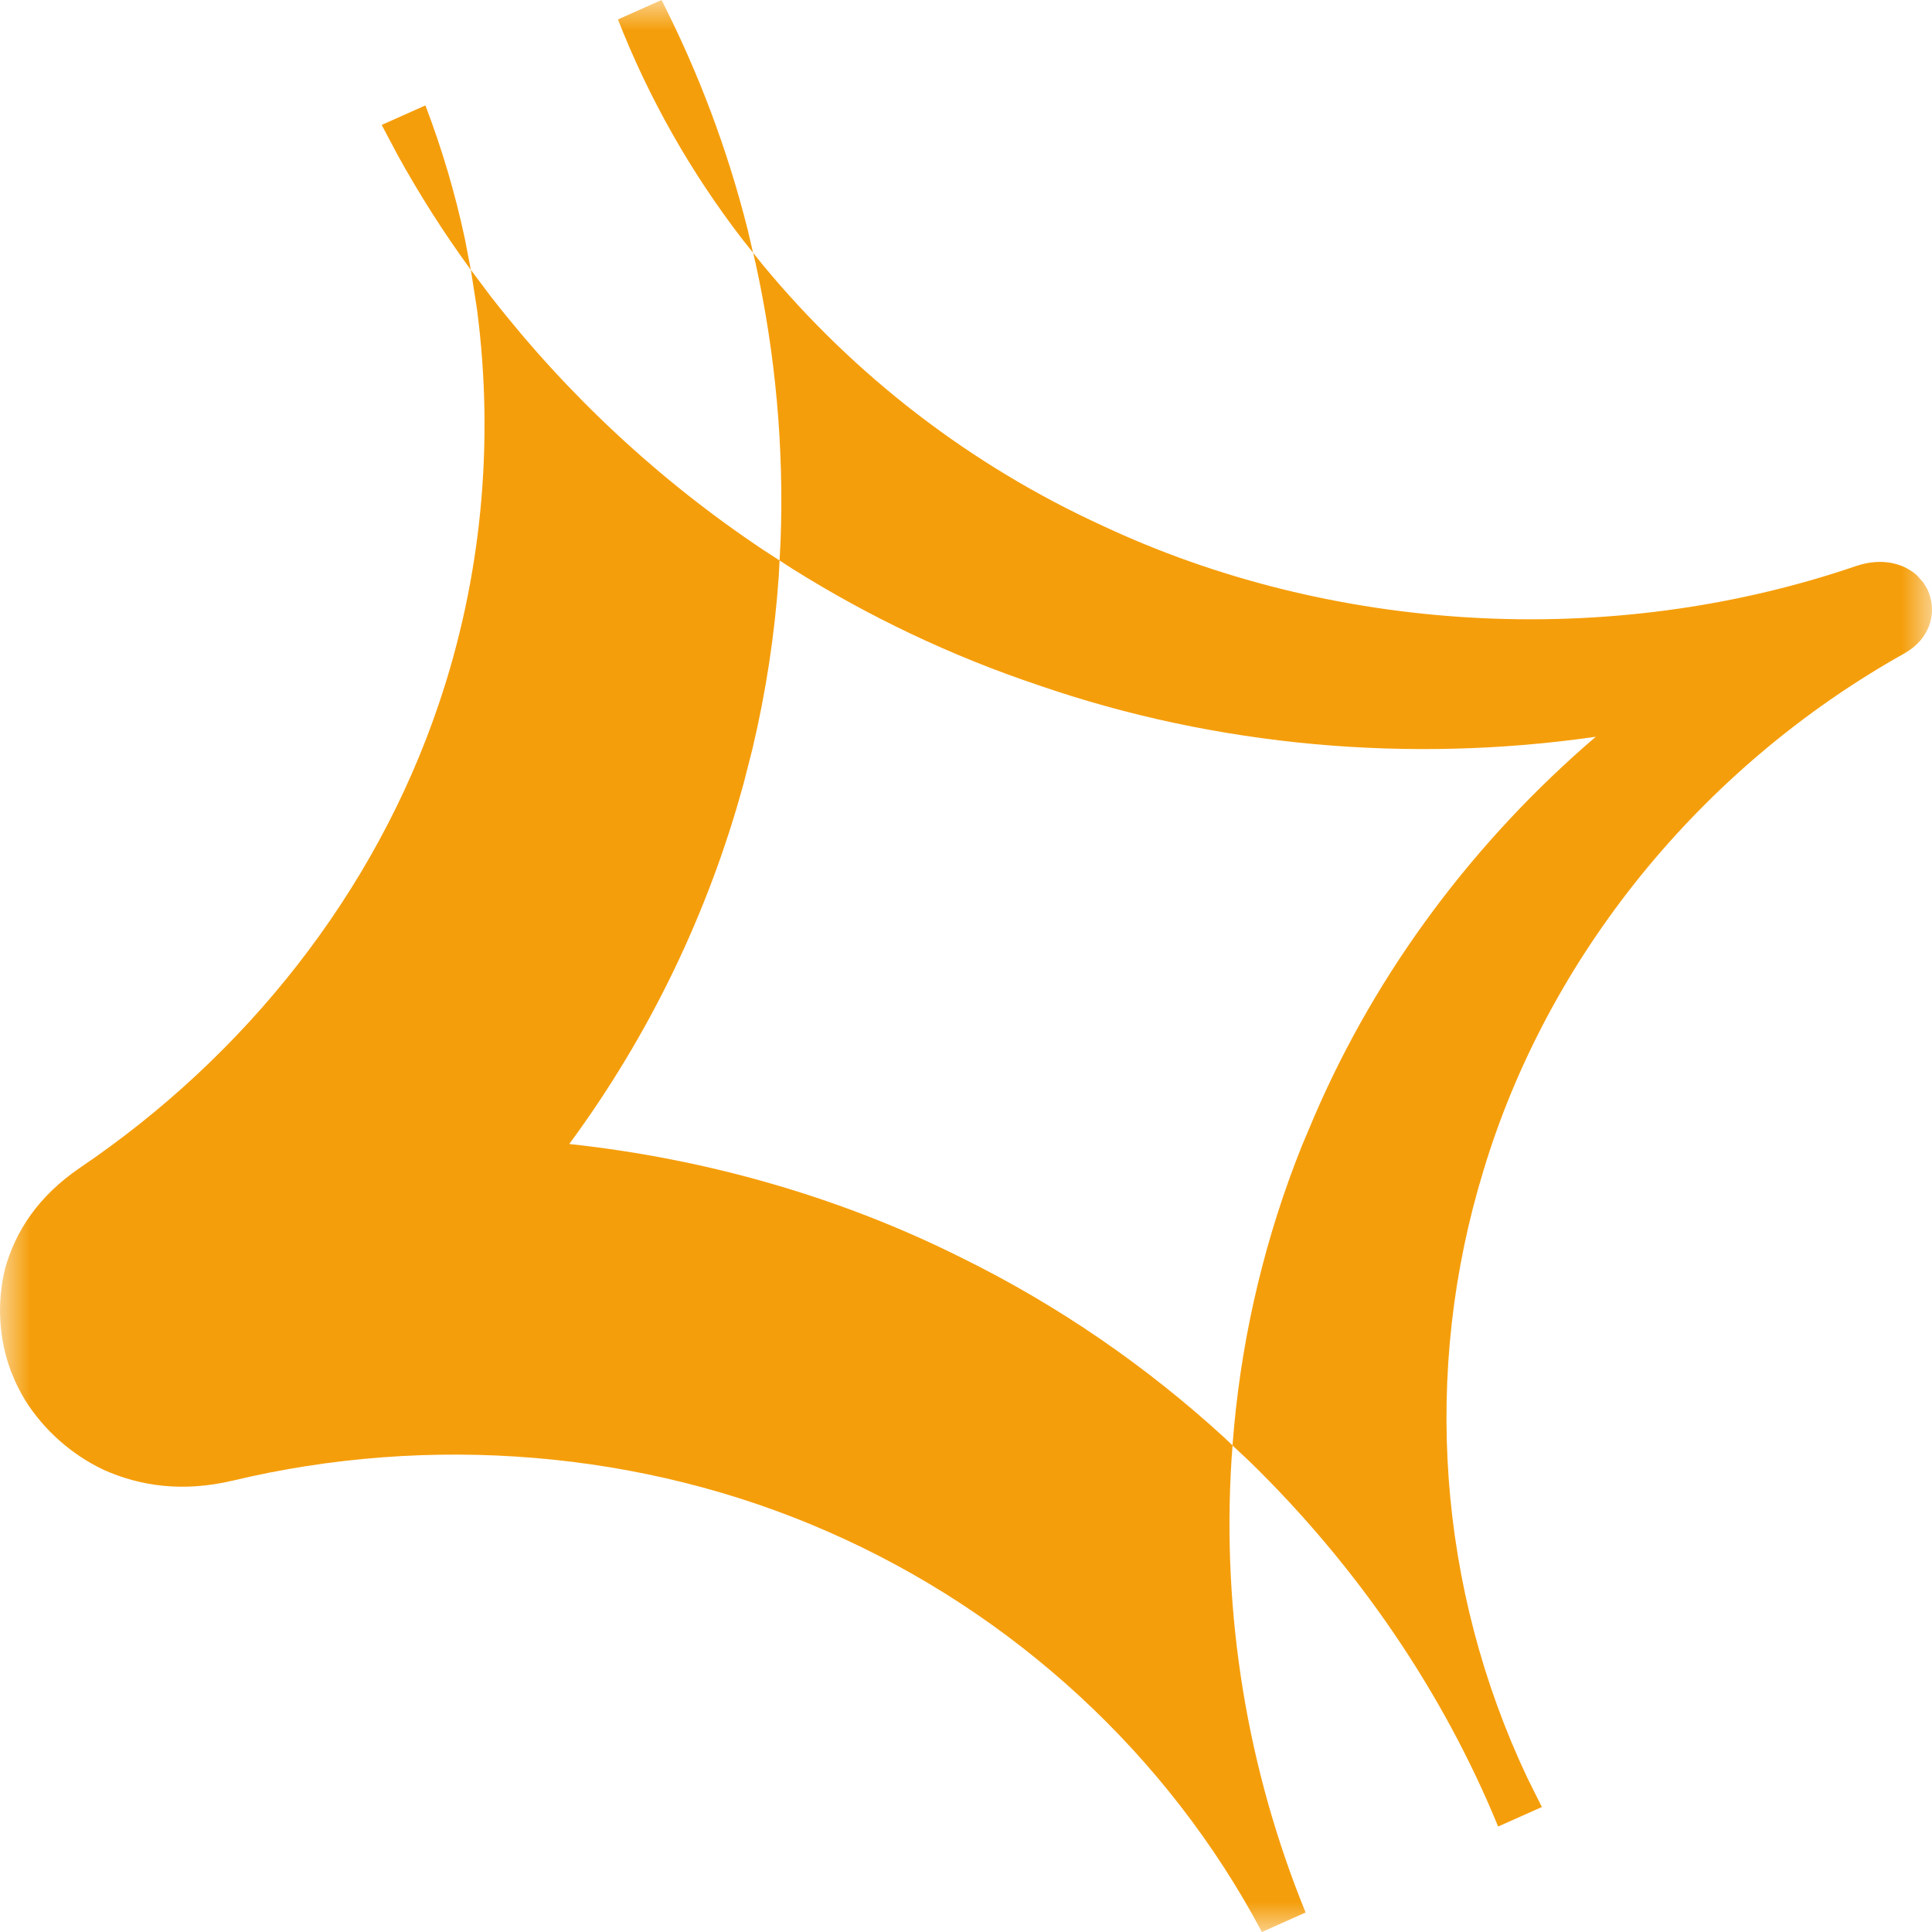 <svg width="32" height="32" viewBox="0 0 32 32" fill="none" xmlns="http://www.w3.org/2000/svg">
<g clip-path="url(#clip0_1145_2934)">
<mask id="mask0_1145_2934" style="mask-type:luminance" maskUnits="userSpaceOnUse" x="0" y="0" width="32" height="32">
<path d="M32 0H0V32H32V0Z" fill="white"/>
</mask>
<g mask="url(#mask0_1145_2934)">
<path d="M7.799 4.47L8.124 4.904C9.394 6.539 10.92 7.959 12.642 9.108L12.912 9.283L12.899 9.54C12.832 10.506 12.686 11.465 12.462 12.407L12.318 12.971C11.732 15.125 10.753 17.151 9.429 18.948C11.701 19.193 13.921 19.828 15.929 20.834C17.53 21.622 18.991 22.632 20.273 23.806L20.415 23.941L20.398 24.173C20.236 26.735 20.656 29.3 21.625 31.677L20.901 32C19.346 29.069 16.788 26.713 13.711 25.368C10.636 24.017 7.109 23.746 3.854 24.524C3.032 24.718 2.322 24.618 1.708 24.341C1.179 24.087 0.732 23.69 0.418 23.195L0.342 23.062L0.264 22.908L0.179 22.707C-0.021 22.165 -0.054 21.575 0.084 21.013C0.258 20.389 0.634 19.813 1.323 19.343C4.057 17.493 6.206 14.806 7.267 11.663C7.971 9.587 8.192 7.343 7.9 5.118L7.799 4.471V4.47ZM12.473 4.186L12.633 4.386C14.159 6.233 16.084 7.711 18.262 8.708C22.014 10.468 26.625 10.783 30.75 9.373C31.169 9.233 31.53 9.329 31.752 9.531L31.858 9.651L31.924 9.761L31.95 9.824C32.075 10.154 31.974 10.575 31.55 10.818C28.146 12.723 25.63 15.868 24.57 19.391C23.552 22.716 23.811 26.302 25.297 29.446L25.538 29.93L24.814 30.253C23.901 28.026 22.488 25.951 20.694 24.203L20.414 23.941L20.44 23.636C20.588 22.04 20.965 20.473 21.561 18.984L21.767 18.496C22.817 16.053 24.443 13.906 26.431 12.203C23.367 12.645 20.158 12.373 17.188 11.345C15.759 10.865 14.392 10.217 13.116 9.415L12.912 9.283L12.929 8.961C12.986 7.415 12.846 5.867 12.514 4.356L12.474 4.186H12.473ZM10.957 0C11.572 1.207 12.05 2.479 12.381 3.792L12.473 4.186L12.299 3.967C11.442 2.856 10.747 1.629 10.235 0.322L10.957 0ZM7.046 1.746C7.323 2.471 7.54 3.209 7.699 3.952L7.799 4.471L7.787 4.455C7.347 3.85 6.945 3.219 6.584 2.564L6.322 2.069L7.046 1.746Z" fill="#F59E0B"/>
</g>
</g>
<defs>
<clipPath id="clip0_1145_2934">
<rect width="32" height="32" fill="white"/>
</clipPath>
</defs>
</svg>
